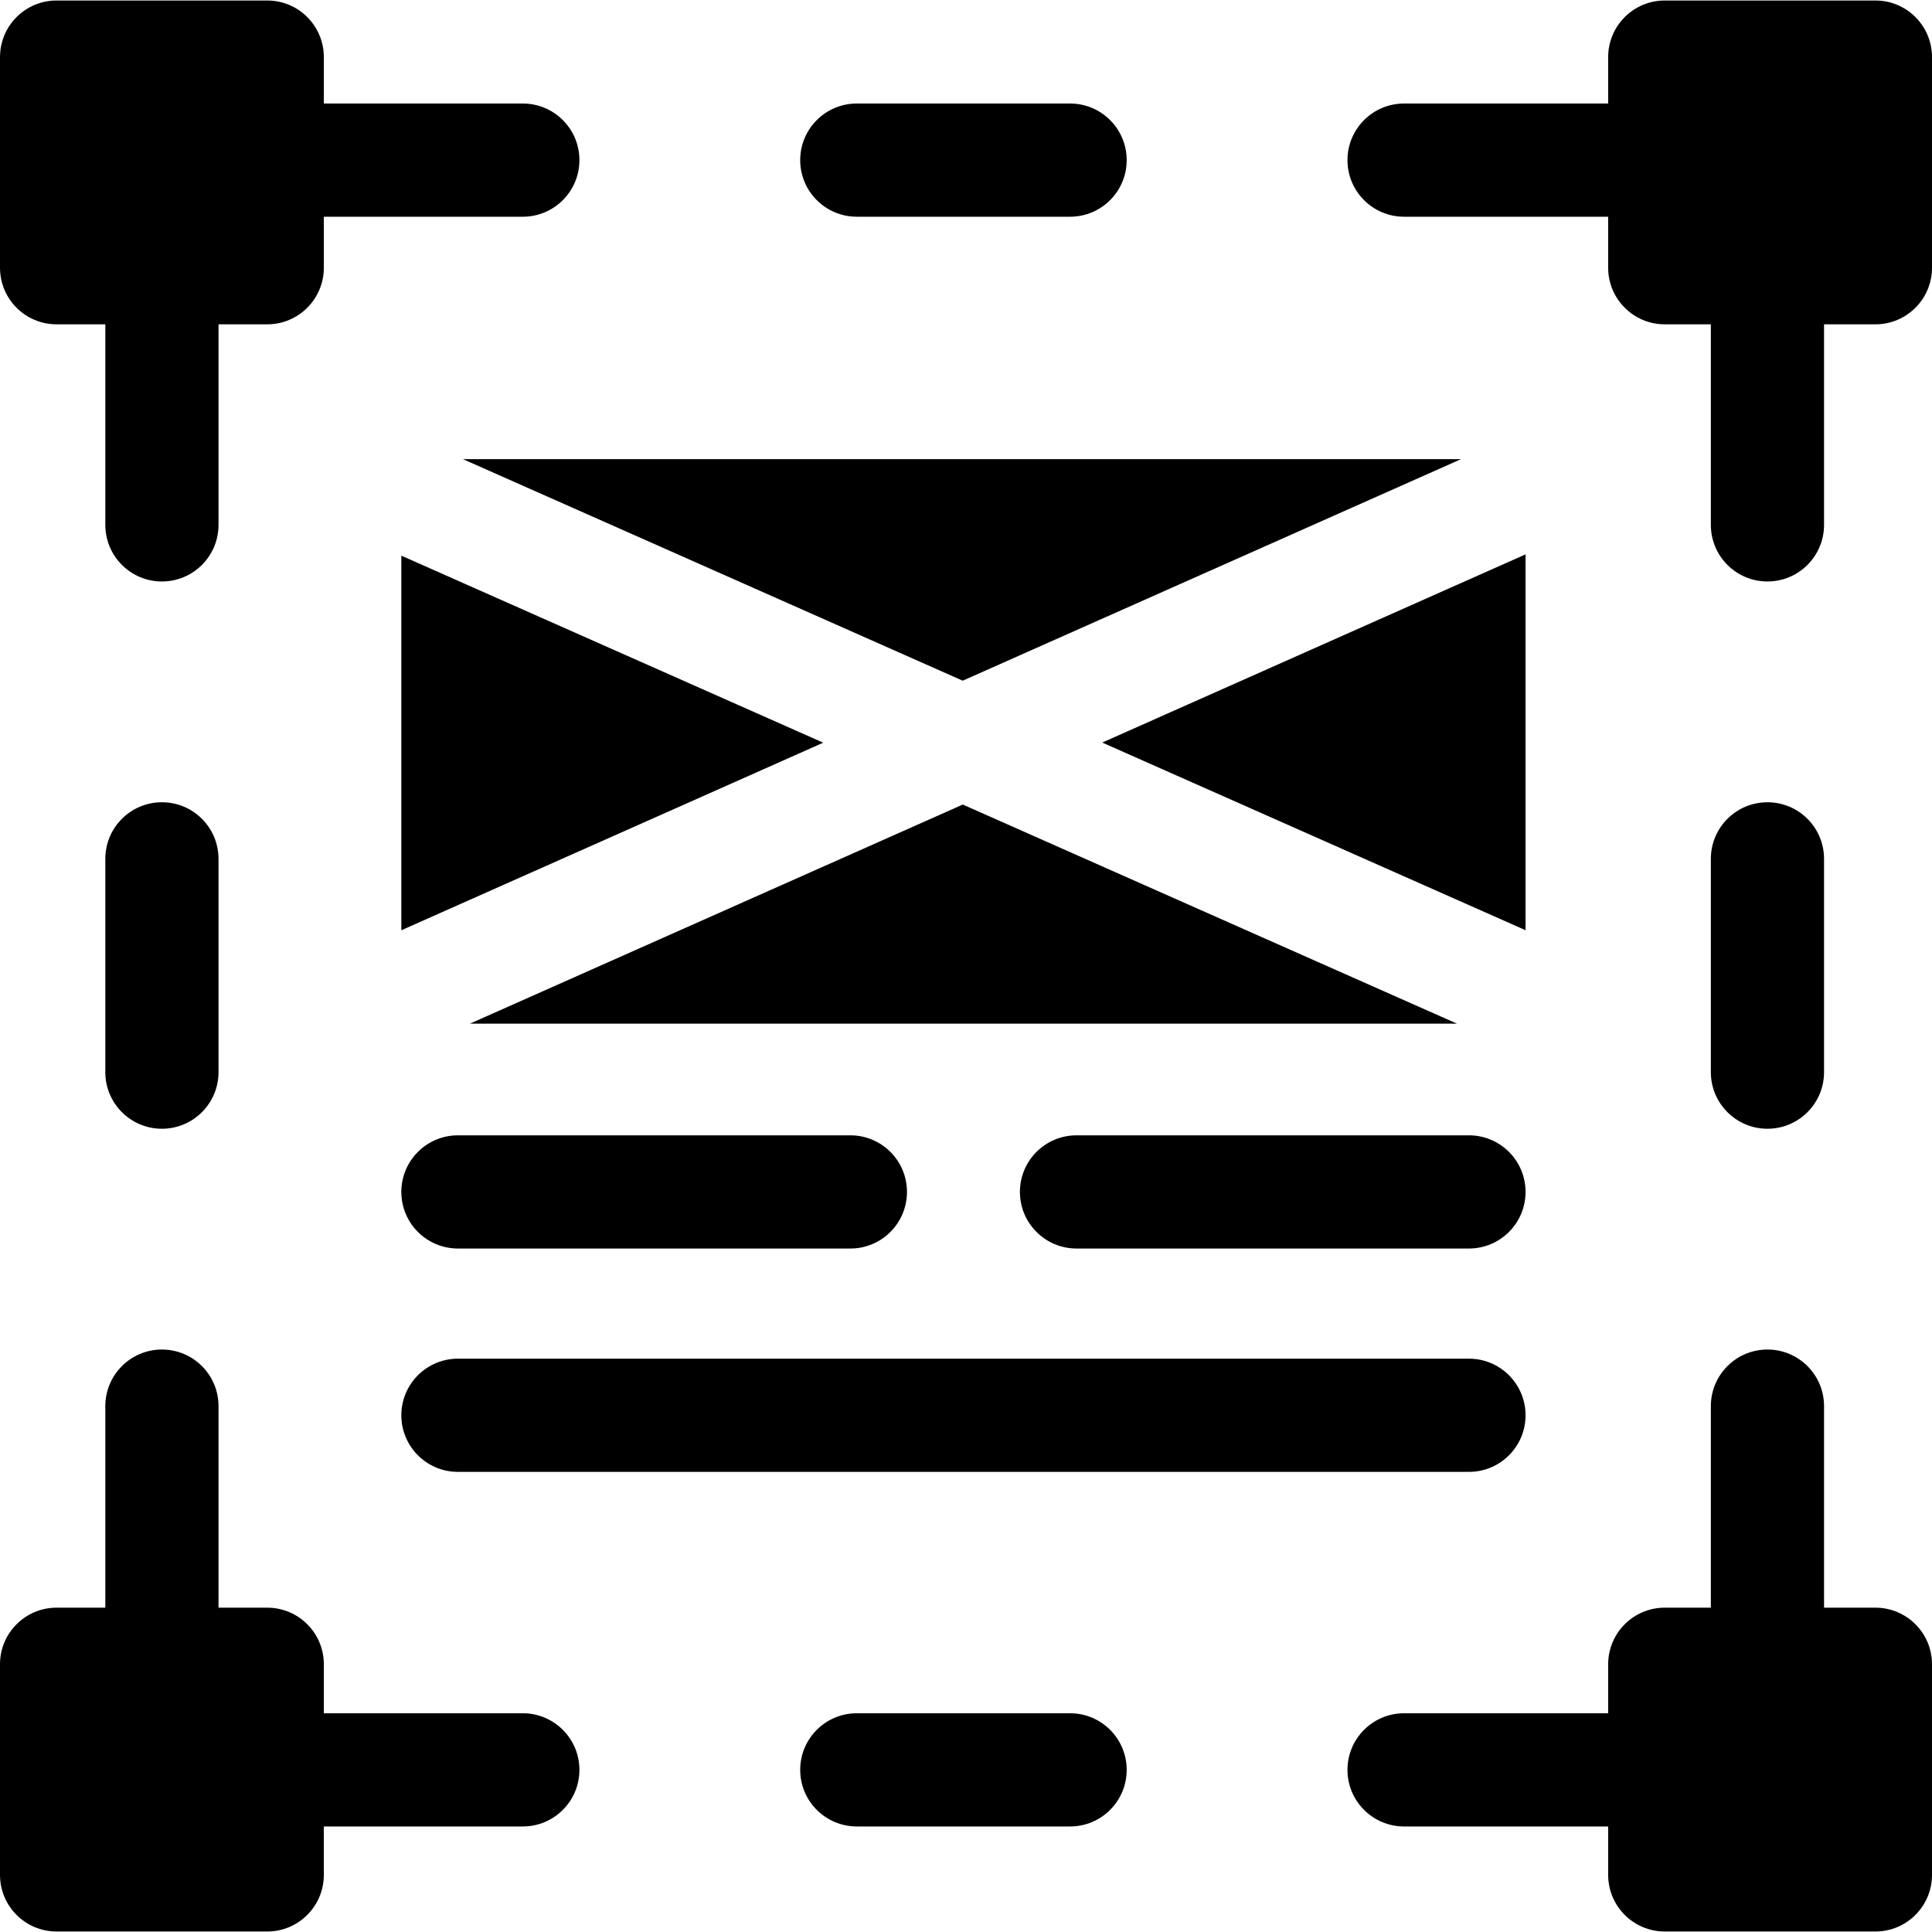 <svg id="Capa_1" enable-background="new 0 0 512 512" height="512" viewBox="0 0 512 512" width="512" xmlns="http://www.w3.org/2000/svg"><g><path d="m389.288 300.873h-104.001c-8.284 0-15 6.716-15 15s6.716 15 15 15h104.001c8.284 0 15-6.716 15-15s-6.716-15-15-15z"/><path d="m121.357 330.873h104.001c8.284 0 15-6.716 15-15s-6.716-15-15-15h-104.001c-8.284 0-15 6.716-15 15s6.716 15 15 15z"/><path d="m121.357 390.062h267.931c8.284 0 15-6.716 15-15s-6.716-15-15-15h-267.931c-8.284 0-15 6.716-15 15s6.716 15 15 15z"/><path d="m292.103 196.784 112.185 49.734v-99.608z"/><path d="m255.126 180.391 132.073-58.715h-264.516z"/><path d="m218.167 196.822-111.81-49.568v99.275z"/><path d="m255.143 213.215-130.602 58.061h261.571z"/><path d="m227.061 57.434h56.523c8.284 0 15-6.716 15-15s-6.716-15-15-15h-56.523c-8.284 0-15 6.716-15 15s6.716 15 15 15z"/><path d="m42.91 212.607c-8.284 0-15 6.716-15 15v56.523c0 8.284 6.716 15 15 15s15-6.716 15-15v-56.523c0-8.284-6.716-15-15-15z"/><path d="m283.584 454.032h-56.523c-8.284 0-15 6.716-15 15s6.716 15 15 15h56.523c8.284 0 15-6.716 15-15s-6.715-15-15-15z"/><path d="m138.552 454.032h-52.732v-12.982c0-8.284-6.716-15-15-15h-12.91v-53.41c0-8.284-6.716-15-15-15s-15 6.716-15 15v53.41h-12.91c-8.284 0-15 6.716-15 15v55.819c0 8.284 6.716 15 15 15h55.82c8.284 0 15-6.716 15-15v-12.836h52.732c8.284 0 15-6.716 15-15s-6.716-15.001-15-15.001z"/><path d="m468.392 299.131c8.284 0 15-6.716 15-15v-56.523c0-8.284-6.716-15-15-15s-15 6.716-15 15v56.523c0 8.284 6.716 15 15 15z"/><path d="m15 85.95h12.91v53.147c0 8.284 6.716 15 15 15s15-6.716 15-15v-53.147h12.91c8.284 0 15-6.716 15-15v-13.516h52.732c8.284 0 15-6.716 15-15s-6.716-15-15-15h-52.732v-12.303c0-8.284-6.716-15-15-15h-55.82c-8.284 0-15 6.716-15 15v55.819c0 8.285 6.716 15 15 15z"/><path d="m497 .131h-55.819c-8.284 0-15 6.716-15 15v12.303h-54.087c-8.284 0-15 6.716-15 15s6.716 15 15 15h54.087v13.516c0 8.284 6.716 15 15 15h12.211v53.147c0 8.284 6.716 15 15 15s15-6.716 15-15v-53.147h13.608c8.284 0 15-6.716 15-15v-55.819c0-8.284-6.716-15-15-15z"/><path d="m497 426.05h-13.608v-53.41c0-8.284-6.716-15-15-15s-15 6.716-15 15v53.41h-12.211c-8.284 0-15 6.716-15 15v12.983h-54.087c-8.284 0-15 6.716-15 15s6.716 15 15 15h54.087v12.836c0 8.284 6.716 15 15 15h55.819c8.284 0 15-6.716 15-15v-55.819c0-8.285-6.716-15-15-15z"/></g></svg>